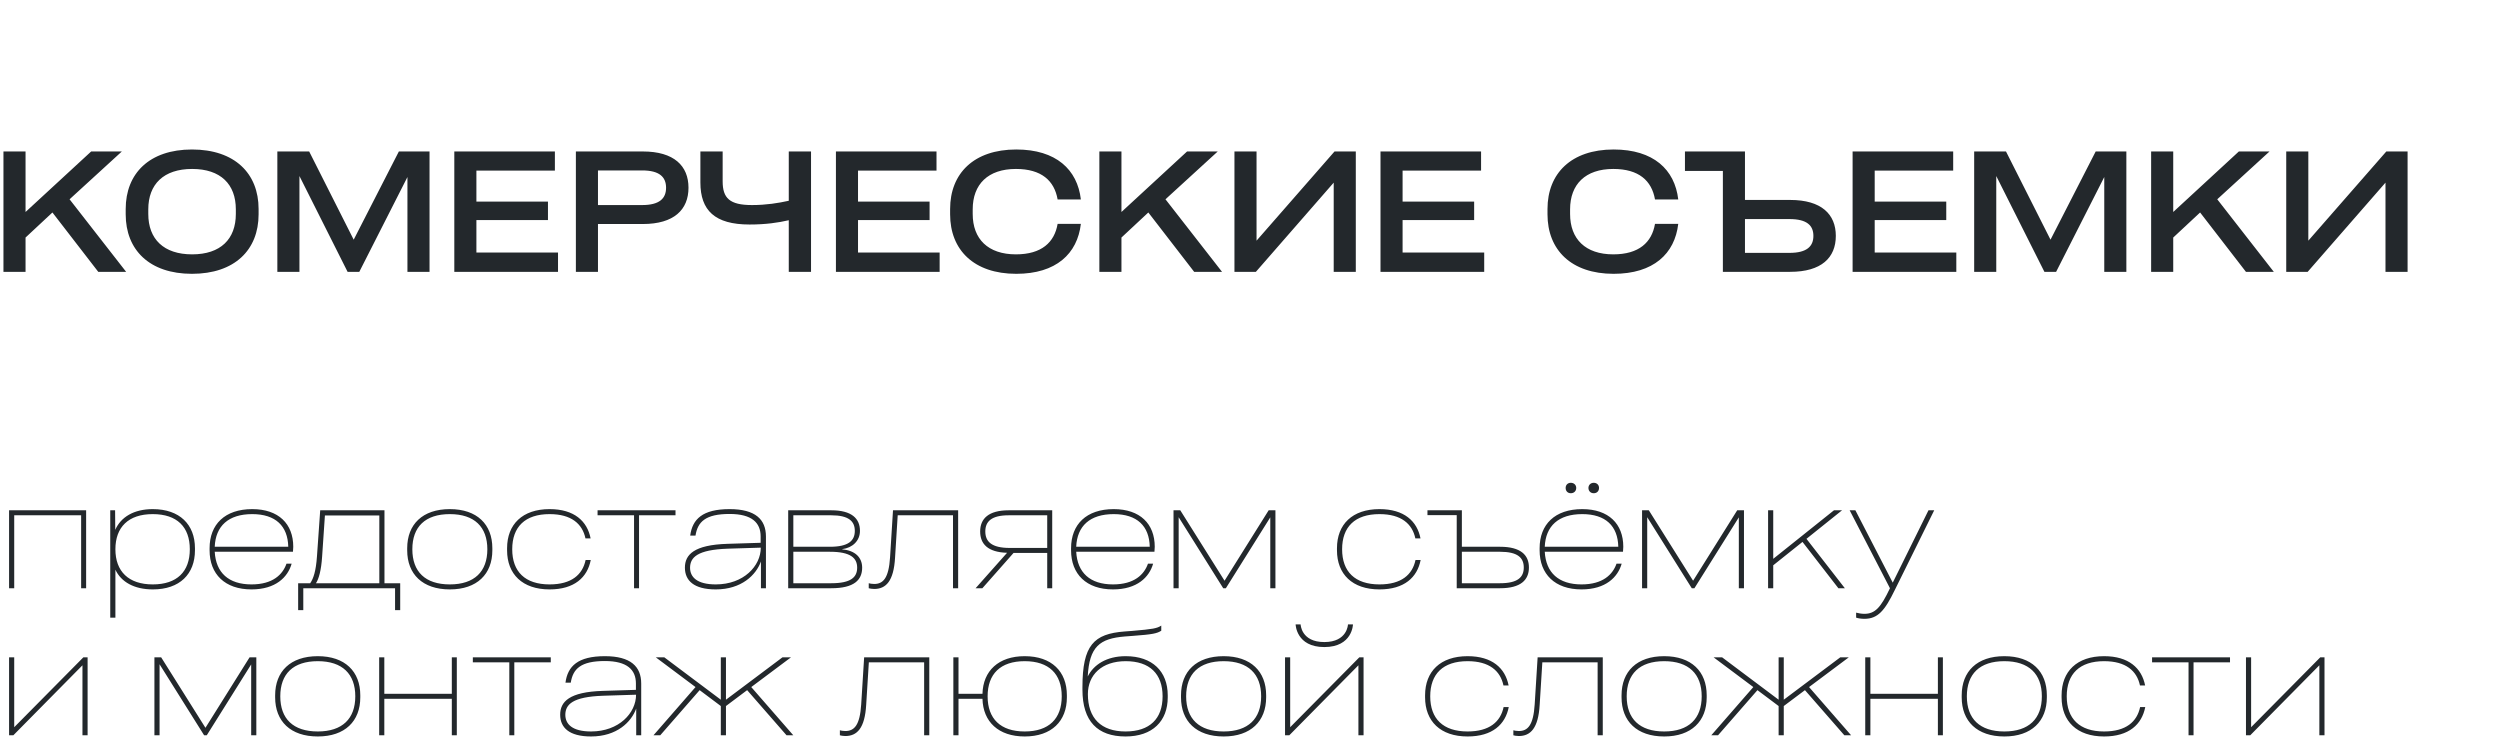 <?xml version="1.0" encoding="UTF-8"?> <svg xmlns="http://www.w3.org/2000/svg" width="561" height="168" viewBox="0 0 561 168" fill="none"><g clip-path="url(#clip0_2335_56)"><path d="M28.303 61H22.05L11.764 47.68L5.733 53.304V61H0.775V33.99H5.733V47.569L20.459 33.99H27.341L15.612 44.72L28.303 61ZM43.08 61.444C33.534 61.444 28.206 56.079 28.206 48.087V46.903C28.206 38.911 33.534 33.546 43.08 33.546C52.663 33.546 58.028 38.911 58.028 46.903V48.087C58.028 56.079 52.663 61.444 43.08 61.444ZM43.117 57.078C49.518 57.078 52.922 53.637 52.922 48.013V46.977C52.922 41.353 49.518 37.912 43.117 37.912C36.716 37.912 33.275 41.353 33.275 46.977V48.013C33.275 53.637 36.716 57.078 43.117 57.078ZM79.368 53.785L89.506 33.99H96.388V61H91.43V39.725L80.626 61H77.999L67.195 39.503V61H62.237V33.99H69.378L79.368 53.785ZM125.22 61H101.947V33.99H124.517V38.282H106.905V45.238H122.963V49.382H106.905V56.671H125.22V61ZM129.227 33.99H144.249C151.242 33.99 154.498 37.209 154.498 42.13C154.498 47.051 151.242 50.27 144.249 50.27H134.185V61H129.227V33.99ZM134.185 46.015H144.101C147.986 46.015 149.466 44.535 149.466 42.13C149.466 39.725 147.986 38.245 144.101 38.245H134.185V46.015ZM177 45.053V33.99H181.995V61H177V49.419C174.632 49.974 171.82 50.381 168.194 50.381C160.387 50.381 157.168 47.199 157.168 40.946V33.99H162.163V40.687C162.163 44.461 163.717 46.015 168.749 46.015C171.931 46.015 174.669 45.571 177 45.053ZM210.855 61H187.582V33.99H210.152V38.282H192.54V45.238H208.598V49.382H192.54V56.671H210.855V61ZM213.206 48.087V46.903C213.206 38.911 218.534 33.546 228.043 33.546C236.997 33.546 241.77 38.06 242.547 44.757H237.33C236.59 40.539 233.704 37.912 227.969 37.912C221.716 37.912 218.275 41.353 218.275 46.977V48.013C218.275 53.637 221.716 57.078 227.969 57.078C233.741 57.078 236.627 54.377 237.33 50.233H242.547C241.77 56.93 236.997 61.444 228.043 61.444C218.534 61.444 213.206 56.079 213.206 48.087ZM274.223 61H267.97L257.684 47.68L251.653 53.304V61H246.695V33.99H251.653V47.569L266.379 33.99H273.261L261.532 44.72L274.223 61ZM281.968 54.007L299.469 33.99H304.242V61H299.284V40.983L281.82 61H277.01V33.99H281.968V54.007ZM333.056 61H309.783V33.99H332.353V38.282H314.741V45.238H330.799V49.382H314.741V56.671H333.056V61ZM347.258 48.087V46.903C347.258 38.911 352.586 33.546 362.095 33.546C371.049 33.546 375.822 38.06 376.599 44.757H371.382C370.642 40.539 367.756 37.912 362.021 37.912C355.768 37.912 352.327 41.353 352.327 46.977V48.013C352.327 53.637 355.768 57.078 362.021 57.078C367.793 57.078 370.679 54.377 371.382 50.233H376.599C375.822 56.93 371.049 61.444 362.095 61.444C352.586 61.444 347.258 56.079 347.258 48.087ZM391.571 44.868H401.709C408.739 44.868 411.958 48.087 411.958 52.934C411.958 57.818 408.739 61 401.709 61H386.613V38.356H378.103V33.99H391.571V44.868ZM391.571 56.745H401.561C405.483 56.745 406.926 55.265 406.926 52.934C406.926 50.603 405.483 49.16 401.561 49.16H391.571V56.745ZM438.997 61H415.724V33.99H438.294V38.282H420.682V45.238H436.74V49.382H420.682V56.671H438.997V61ZM460.135 53.785L470.273 33.99H477.155V61H472.197V39.725L461.393 61H458.766L447.962 39.503V61H443.004V33.99H450.145L460.135 53.785ZM510.242 61H503.989L493.703 47.68L487.672 53.304V61H482.714V33.99H487.672V47.569L502.398 33.99H509.28L497.551 44.72L510.242 61ZM517.988 54.007L535.489 33.99H540.262V61H535.304V40.983L517.84 61H513.03V33.99H517.988V54.007Z" fill="#23282C"></path><path d="M3.191 132H2.036V114.51H19.328V132H18.206V115.632H3.191V132ZM34.277 114.246C40.316 114.246 43.748 117.711 43.748 123.024V123.486C43.748 128.832 40.316 132.264 34.31 132.264C30.086 132.264 27.182 130.581 25.895 127.842V138.6H24.74V114.51H25.829L25.862 118.899C27.116 116.028 30.053 114.246 34.277 114.246ZM34.277 131.142C39.722 131.142 42.593 128.271 42.593 123.255C42.593 118.239 39.722 115.368 34.277 115.368C28.799 115.368 25.895 118.305 25.895 123.255C25.895 128.205 28.832 131.142 34.277 131.142ZM65.807 122.694C65.807 122.991 65.774 123.453 65.741 123.816H48.185C48.449 128.502 51.287 131.142 56.435 131.142C61.22 131.142 63.431 128.931 64.289 126.489H65.444C64.586 129.525 61.847 132.264 56.435 132.264C50.462 132.264 47.03 128.832 47.03 123.486V123.024C47.03 117.678 50.462 114.246 56.6 114.246C62.507 114.246 65.807 117.546 65.807 122.694ZM56.6 115.368C51.254 115.368 48.383 118.041 48.185 122.694H64.685C64.586 118.041 61.847 115.368 56.6 115.368ZM86.275 114.51V130.878H89.806V136.917H88.651V132H68.059V136.917H66.904V130.878H69.61C70.336 129.822 70.897 128.172 71.128 124.839L71.854 114.51H86.275ZM70.897 130.878H85.12V115.665H72.91L72.283 124.905C72.085 128.007 71.524 129.954 70.897 130.878ZM100.945 132.264C94.807 132.264 91.375 128.832 91.375 123.486V123.024C91.375 117.678 94.807 114.246 100.945 114.246C107.05 114.246 110.482 117.678 110.482 123.024V123.486C110.482 128.832 107.05 132.264 100.945 132.264ZM100.945 131.142C106.456 131.142 109.36 128.271 109.36 123.255C109.36 118.239 106.456 115.368 100.945 115.368C95.401 115.368 92.53 118.239 92.53 123.255C92.53 128.271 95.401 131.142 100.945 131.142ZM113.789 123.486V123.024C113.789 117.678 117.221 114.246 123.326 114.246C128.87 114.246 131.774 116.952 132.533 120.813H131.378C130.685 117.546 128.21 115.368 123.326 115.368C117.815 115.368 114.944 118.239 114.944 123.255C114.944 128.271 117.815 131.142 123.326 131.142C128.243 131.142 130.718 128.964 131.411 125.664H132.566C131.807 129.558 128.903 132.264 123.326 132.264C117.221 132.264 113.789 128.832 113.789 123.486ZM142.278 115.632H134.094V114.51H151.584V115.632H143.4V132H142.278V115.632ZM163.725 114.246C169.533 114.246 171.876 116.589 171.876 120.384V132H170.754V125.994C169.665 129.03 166.398 132.264 160.623 132.264C155.673 132.264 153.693 130.251 153.693 127.38C153.693 124.476 155.706 122.265 163.263 122.034L170.688 121.803V120.384C170.688 117.315 168.741 115.335 163.725 115.335C158.313 115.335 156.564 117.084 156.069 120.186H154.881C155.376 116.49 157.653 114.246 163.725 114.246ZM160.623 131.142C166.893 131.142 170.721 126.984 170.721 122.892L163.362 123.123C156.432 123.354 154.881 125.103 154.848 127.38C154.848 129.492 156.399 131.142 160.623 131.142ZM189.014 123.222V123.288C191.852 123.519 193.469 125.07 193.469 127.38C193.469 130.152 191.654 132 186.539 132H176.87V114.51H186.539C191.126 114.51 192.974 116.358 192.974 119.13C192.974 121.341 191.324 122.925 189.014 123.222ZM186.539 115.632H178.025V122.694H186.242C190.433 122.694 191.819 121.308 191.819 119.13C191.819 116.985 190.466 115.632 186.539 115.632ZM178.025 130.878H186.539C190.961 130.878 192.347 129.525 192.347 127.38C192.347 125.235 190.895 123.816 186.242 123.816H178.025V130.878ZM199.729 125.07L200.389 114.51H215.008V132H213.853V115.632H201.445L200.851 125.136C200.554 130.416 198.805 132.165 196.165 132.165C195.67 132.165 195.175 132.066 194.944 132V130.878C195.175 130.944 195.67 131.043 196.165 131.043C198.178 131.043 199.432 129.756 199.729 125.07ZM226.35 114.51H236.118V132H234.996V124.08H227.439L220.443 132H218.925L225.987 124.047C221.664 123.915 219.948 122.067 219.948 119.262C219.948 116.391 221.829 114.51 226.35 114.51ZM226.581 122.958H234.996V115.632H226.35C222.489 115.632 221.103 117.018 221.103 119.262C221.103 121.539 222.522 122.958 226.581 122.958ZM259.124 122.694C259.124 122.991 259.091 123.453 259.058 123.816H241.502C241.766 128.502 244.604 131.142 249.752 131.142C254.537 131.142 256.748 128.931 257.606 126.489H258.761C257.903 129.525 255.164 132.264 249.752 132.264C243.779 132.264 240.347 128.832 240.347 123.486V123.024C240.347 117.678 243.779 114.246 249.917 114.246C255.824 114.246 259.124 117.546 259.124 122.694ZM249.917 115.368C244.571 115.368 241.7 118.041 241.502 122.694H258.002C257.903 118.041 255.164 115.368 249.917 115.368ZM274.788 130.317L284.688 114.51H286.206V132H285.051V116.094L275.085 132H274.491L264.492 116.061V132H263.337V114.51H264.855L274.788 130.317ZM300.016 123.486V123.024C300.016 117.678 303.448 114.246 309.553 114.246C315.097 114.246 318.001 116.952 318.76 120.813H317.605C316.912 117.546 314.437 115.368 309.553 115.368C304.042 115.368 301.171 118.239 301.171 123.255C301.171 128.271 304.042 131.142 309.553 131.142C314.47 131.142 316.945 128.964 317.638 125.664H318.793C318.034 129.558 315.13 132.264 309.553 132.264C303.448 132.264 300.016 128.832 300.016 123.486ZM328.043 122.694H336.623C341.243 122.694 343.091 124.542 343.091 127.347C343.091 130.152 341.243 132 336.623 132H326.888V115.599H320.321V114.51H328.043V122.694ZM328.043 130.878H336.623C340.583 130.878 341.936 129.525 341.936 127.347C341.936 125.169 340.583 123.816 336.623 123.816H328.043V130.878ZM353.706 109.494C353.706 108.834 353.211 108.339 352.485 108.339C351.792 108.339 351.33 108.834 351.33 109.494C351.33 110.187 351.792 110.682 352.485 110.682C353.211 110.682 353.706 110.187 353.706 109.494ZM358.821 109.494C358.821 108.834 358.359 108.339 357.633 108.339C356.94 108.339 356.445 108.834 356.445 109.494C356.445 110.187 356.94 110.682 357.633 110.682C358.359 110.682 358.821 110.187 358.821 109.494ZM364.266 122.694C364.266 122.991 364.233 123.453 364.2 123.816H346.644C346.908 128.502 349.746 131.142 354.894 131.142C359.679 131.142 361.89 128.931 362.748 126.489H363.903C363.045 129.525 360.306 132.264 354.894 132.264C348.921 132.264 345.489 128.832 345.489 123.486V123.024C345.489 117.678 348.921 114.246 355.059 114.246C360.966 114.246 364.266 117.546 364.266 122.694ZM355.059 115.368C349.713 115.368 346.842 118.041 346.644 122.694H363.144C363.045 118.041 360.306 115.368 355.059 115.368ZM379.93 130.317L389.83 114.51H391.348V132H390.193V116.094L380.227 132H379.633L369.634 116.061V132H368.479V114.51H369.997L379.93 130.317ZM413.985 132H412.533L404.481 121.605L397.914 126.852V132H396.759V114.51H397.914V125.4L411.543 114.51H413.358L405.372 120.912L413.985 132ZM424.732 130.746L432.751 114.51H434.038L425.194 132.396C422.917 137.082 421.366 138.864 418.363 138.864C417.67 138.864 417.01 138.765 416.515 138.6V137.478C417.043 137.61 417.67 137.742 418.363 137.742C420.772 137.742 422.059 136.323 424.105 132L415.063 114.51H416.35L424.732 130.746ZM3.191 163.185L18.701 147.51H19.658V165H18.503V149.292L2.993 165H2.036V147.51H3.191V163.185ZM46.102 163.317L56.002 147.51H57.52V165H56.365V149.094L46.399 165H45.805L35.806 149.061V165H34.651V147.51H36.169L46.102 163.317ZM71.312 165.264C65.174 165.264 61.742 161.832 61.742 156.486V156.024C61.742 150.678 65.174 147.246 71.312 147.246C77.417 147.246 80.849 150.678 80.849 156.024V156.486C80.849 161.832 77.417 165.264 71.312 165.264ZM71.312 164.142C76.823 164.142 79.727 161.271 79.727 156.255C79.727 151.239 76.823 148.368 71.312 148.368C65.768 148.368 62.897 151.239 62.897 156.255C62.897 161.271 65.768 164.142 71.312 164.142ZM101.388 155.694V147.51H102.51V165H101.388V156.816H86.241V165H85.086V147.51H86.241V155.694H101.388ZM114.289 148.632H106.105V147.51H123.595V148.632H115.411V165H114.289V148.632ZM135.736 147.246C141.544 147.246 143.887 149.589 143.887 153.384V165H142.765V158.994C141.676 162.03 138.409 165.264 132.634 165.264C127.684 165.264 125.704 163.251 125.704 160.38C125.704 157.476 127.717 155.265 135.274 155.034L142.699 154.803V153.384C142.699 150.315 140.752 148.335 135.736 148.335C130.324 148.335 128.575 150.084 128.08 153.186H126.892C127.387 149.49 129.664 147.246 135.736 147.246ZM132.634 164.142C138.904 164.142 142.732 159.984 142.732 155.892L135.373 156.123C128.443 156.354 126.892 158.103 126.859 160.38C126.859 162.492 128.41 164.142 132.634 164.142ZM178.02 165H176.502L167.658 154.869L162.906 158.433V165H161.751V158.433L156.999 154.869L148.155 165H146.637L156.075 154.176L147.165 147.51H149.079L161.751 157.014V147.51H162.906V157.014L175.578 147.51H177.492L168.582 154.176L178.02 165ZM193.252 158.07L193.912 147.51H208.531V165H207.376V148.632H194.968L194.374 158.136C194.077 163.416 192.328 165.165 189.688 165.165C189.193 165.165 188.698 165.066 188.467 165V163.878C188.698 163.944 189.193 164.043 189.688 164.043C191.701 164.043 192.955 162.756 193.252 158.07ZM229.937 147.246C235.976 147.246 239.408 150.678 239.408 156.024V156.486C239.408 161.832 235.976 165.264 229.937 165.264C224.063 165.264 220.598 161.964 220.466 156.816H215.087V165H213.932V147.51H215.087V155.694H220.466C220.598 150.546 224.063 147.246 229.937 147.246ZM229.937 164.142C235.382 164.142 238.253 161.271 238.253 156.255C238.253 151.239 235.382 148.368 229.937 148.368C224.492 148.368 221.621 151.239 221.621 156.255C221.621 161.271 224.492 164.142 229.937 164.142ZM252.602 147.246C258.608 147.246 262.04 150.678 262.04 156.024V156.486C262.04 161.832 258.608 165.264 252.569 165.264C246.299 165.264 242.9 161.865 242.9 154.77V154.209C242.9 144.771 245.441 142.23 252.371 141.702L254.12 141.57C258.74 141.174 259.631 141.009 260.588 140.382V141.537C259.631 142.131 258.74 142.362 254.186 142.692L252.437 142.824C246.728 143.286 244.451 145.134 244.088 151.8C245.408 149.16 248.312 147.246 252.602 147.246ZM252.569 164.142C258.014 164.142 260.885 161.271 260.885 156.255C260.885 151.239 258.014 148.368 252.602 148.368C247.223 148.368 244.121 151.47 244.121 155.76C244.121 161.172 247.091 164.142 252.569 164.142ZM274.587 165.264C268.449 165.264 265.017 161.832 265.017 156.486V156.024C265.017 150.678 268.449 147.246 274.587 147.246C280.692 147.246 284.124 150.678 284.124 156.024V156.486C284.124 161.832 280.692 165.264 274.587 165.264ZM274.587 164.142C280.098 164.142 283.002 161.271 283.002 156.255C283.002 151.239 280.098 148.368 274.587 148.368C269.043 148.368 266.172 151.239 266.172 156.255C266.172 161.271 269.043 164.142 274.587 164.142ZM297.172 145.2C290.869 145.2 290.737 140.151 290.737 140.118H291.859C291.859 140.118 291.958 144.078 297.172 144.078C302.386 144.078 302.485 140.118 302.485 140.118H303.607C303.607 140.118 303.508 145.2 297.172 145.2ZM289.516 163.185L305.026 147.51H305.983V165H304.828V149.292L289.318 165H288.361V147.51H289.516V163.185ZM319.788 156.486V156.024C319.788 150.678 323.22 147.246 329.325 147.246C334.869 147.246 337.773 149.952 338.532 153.813H337.377C336.684 150.546 334.209 148.368 329.325 148.368C323.814 148.368 320.943 151.239 320.943 156.255C320.943 161.271 323.814 164.142 329.325 164.142C334.242 164.142 336.717 161.964 337.41 158.664H338.565C337.806 162.558 334.902 165.264 329.325 165.264C323.22 165.264 319.788 161.832 319.788 156.486ZM344.383 158.07L345.043 147.51H359.662V165H358.507V148.632H346.099L345.505 158.136C345.208 163.416 343.459 165.165 340.819 165.165C340.324 165.165 339.829 165.066 339.598 165V163.878C339.829 163.944 340.324 164.043 340.819 164.043C342.832 164.043 344.086 162.756 344.383 158.07ZM373.445 165.264C367.307 165.264 363.875 161.832 363.875 156.486V156.024C363.875 150.678 367.307 147.246 373.445 147.246C379.55 147.246 382.982 150.678 382.982 156.024V156.486C382.982 161.832 379.55 165.264 373.445 165.264ZM373.445 164.142C378.956 164.142 381.86 161.271 381.86 156.255C381.86 151.239 378.956 148.368 373.445 148.368C367.901 148.368 365.03 151.239 365.03 156.255C365.03 161.271 367.901 164.142 373.445 164.142ZM415.392 165H413.874L405.03 154.869L400.278 158.433V165H399.123V158.433L394.371 154.869L385.527 165H384.009L393.447 154.176L384.537 147.51H386.451L399.123 157.014V147.51H400.278V157.014L412.95 147.51H414.864L405.954 154.176L415.392 165ZM434.862 155.694V147.51H435.984V165H434.862V156.816H419.715V165H418.56V147.51H419.715V155.694H434.862ZM449.776 165.264C443.638 165.264 440.206 161.832 440.206 156.486V156.024C440.206 150.678 443.638 147.246 449.776 147.246C455.881 147.246 459.313 150.678 459.313 156.024V156.486C459.313 161.832 455.881 165.264 449.776 165.264ZM449.776 164.142C455.287 164.142 458.191 161.271 458.191 156.255C458.191 151.239 455.287 148.368 449.776 148.368C444.232 148.368 441.361 151.239 441.361 156.255C441.361 161.271 444.232 164.142 449.776 164.142ZM462.62 156.486V156.024C462.62 150.678 466.052 147.246 472.157 147.246C477.701 147.246 480.605 149.952 481.364 153.813H480.209C479.516 150.546 477.041 148.368 472.157 148.368C466.646 148.368 463.775 151.239 463.775 156.255C463.775 161.271 466.646 164.142 472.157 164.142C477.074 164.142 479.549 161.964 480.242 158.664H481.397C480.638 162.558 477.734 165.264 472.157 165.264C466.052 165.264 462.62 161.832 462.62 156.486ZM491.109 148.632H482.925V147.51H500.415V148.632H492.231V165H491.109V148.632ZM505.151 163.185L520.661 147.51H521.618V165H520.463V149.292L504.953 165H503.996V147.51H505.151V163.185Z" fill="#23282C"></path></g><defs><clipPath id="clip0_2335_56"><rect width="561" height="168" fill="white"></rect></clipPath></defs></svg> 
